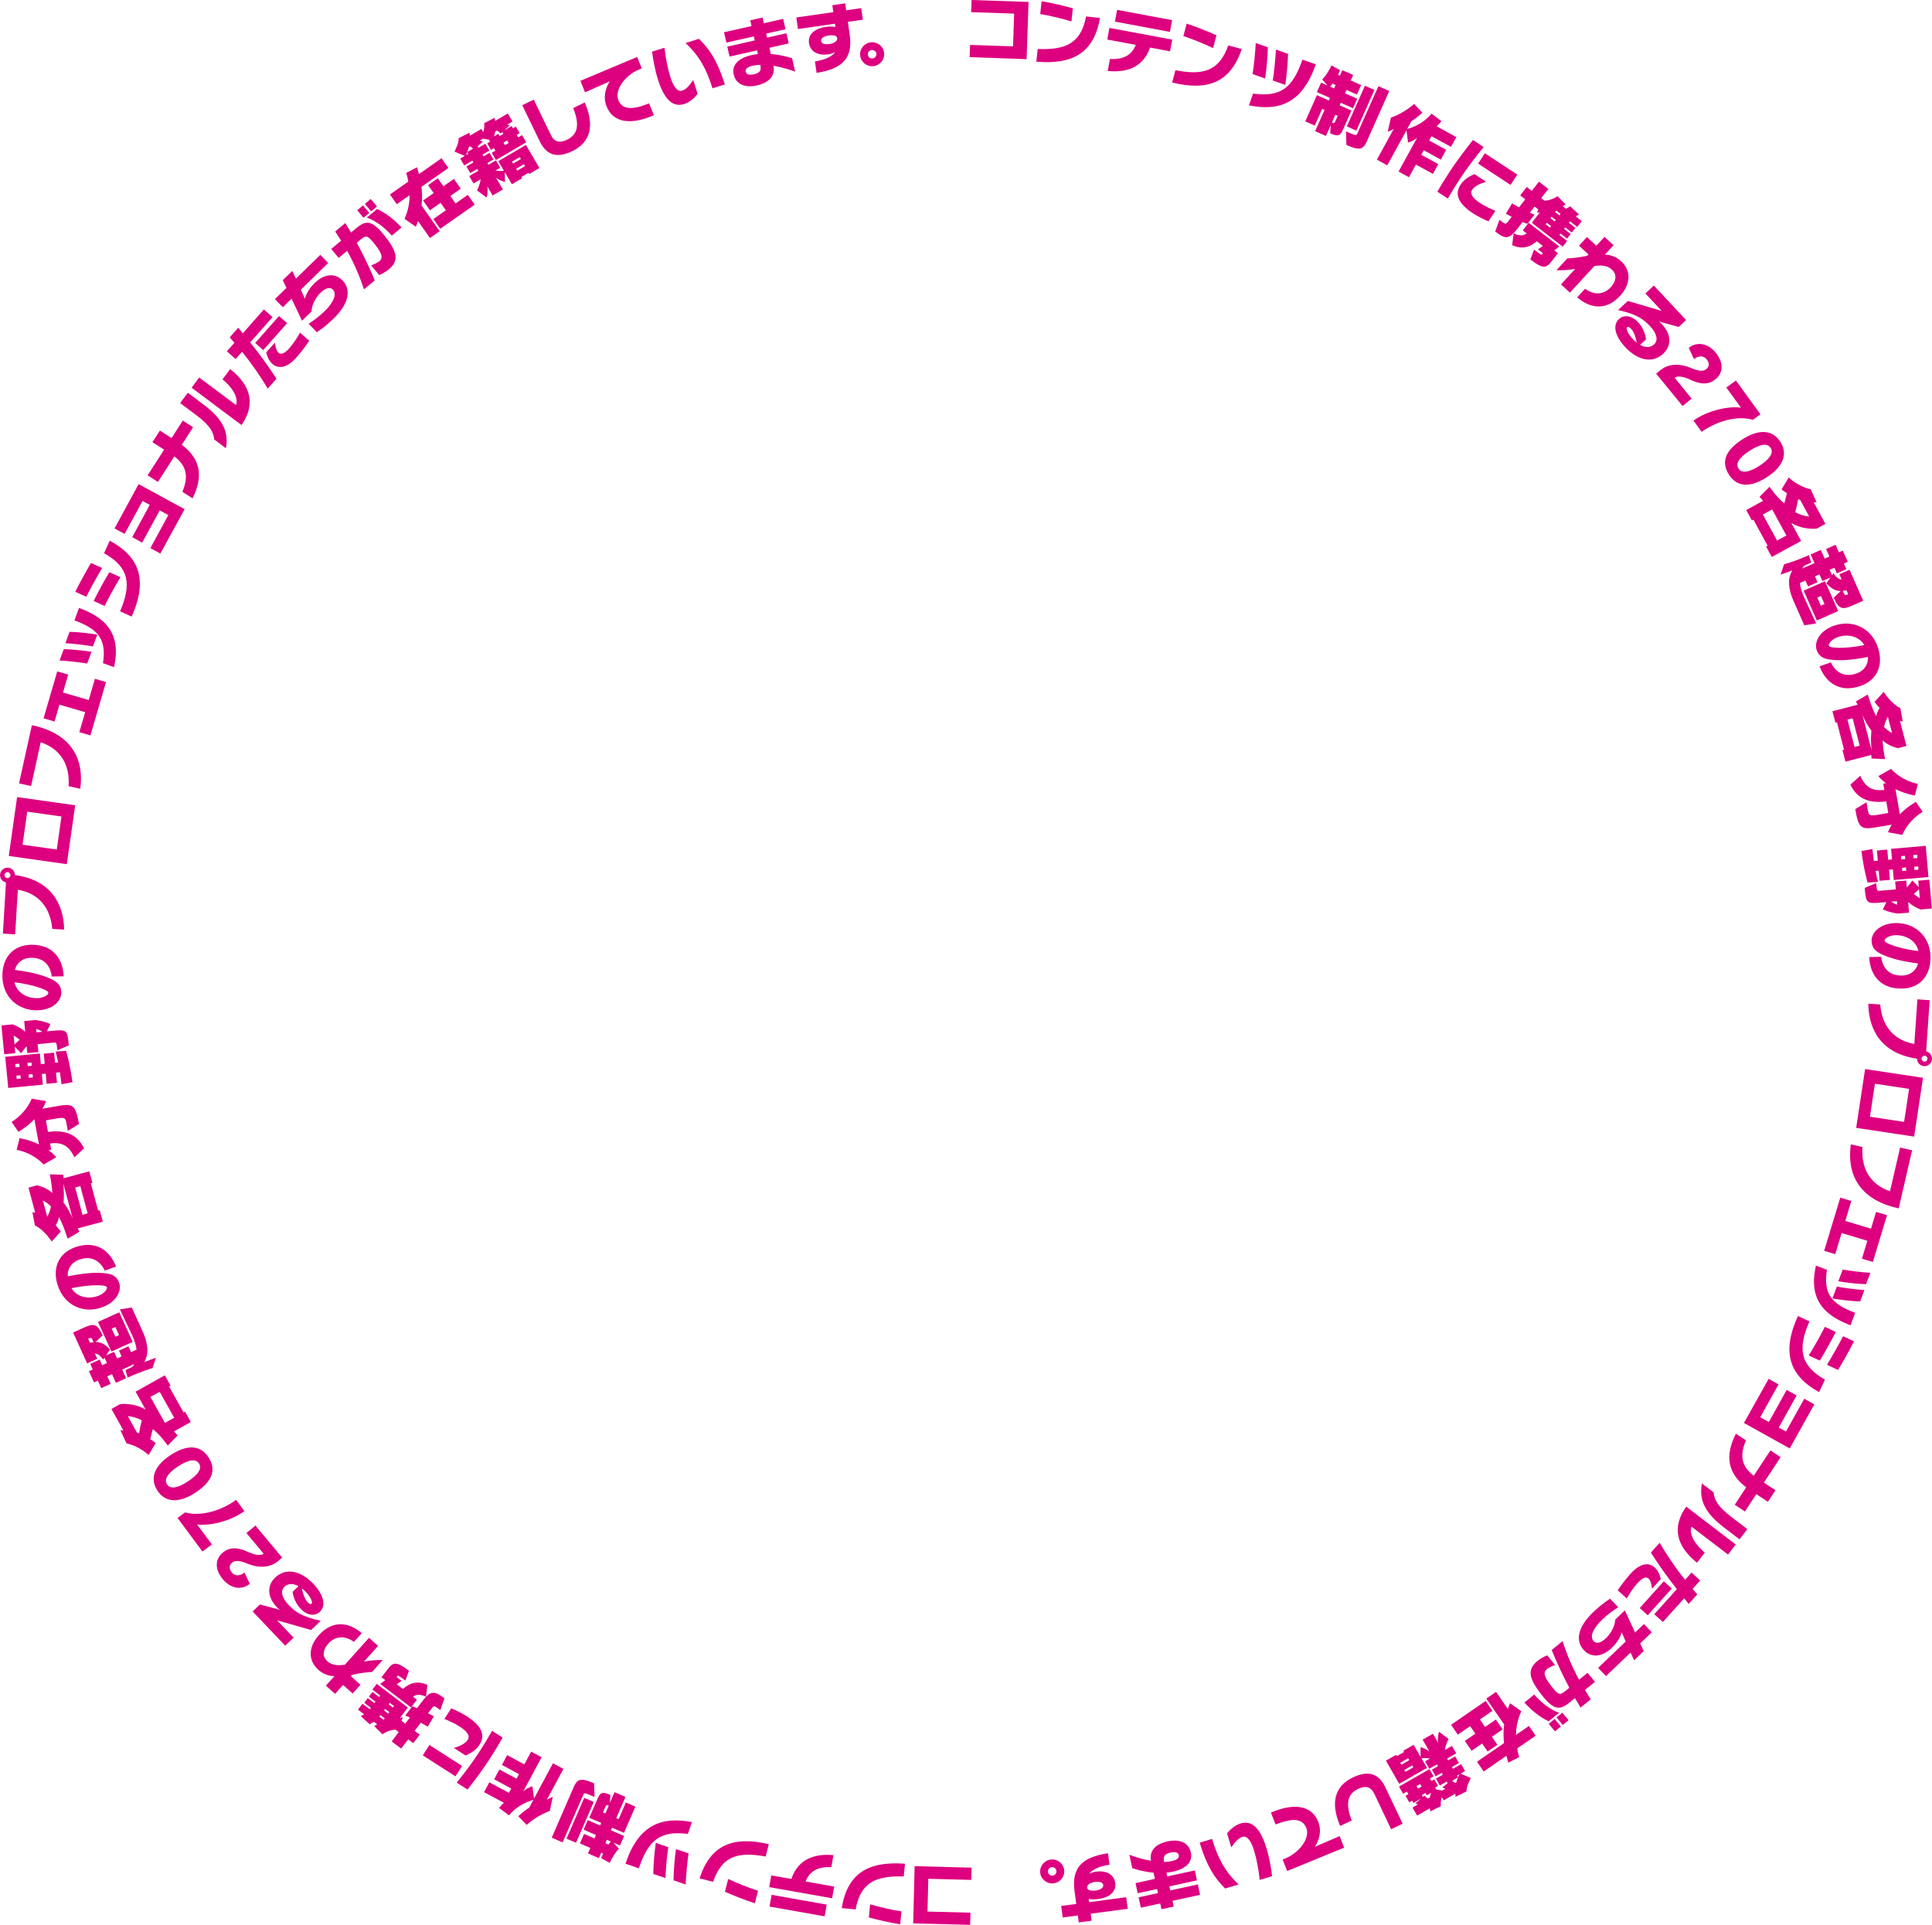<?xml version="1.0" encoding="UTF-8"?><svg id="_レイヤー_2" xmlns="http://www.w3.org/2000/svg" viewBox="0 0 468.81 467.08"><defs><style>.cls-1{fill:#dd007f;}</style></defs><g id="_レイヤー_1-2"><path class="cls-1" d="m235.29,13.87l.1-2.97,10.43.35.27-7.95-10.43-.35.1-2.95,13.82.47-.47,13.89-13.82-.49Z"/><path class="cls-1" d="m251.79,11.89c6.44.24,10.49-1.1,11.75-7.9l3.37.36c-1.44,8.55-6.71,11.37-15.44,10.62l.33-3.08Zm8.21-6.69c-2.01-.63-5.42-1.45-7.58-1.79l.33-3.11c2.33.38,5.35,1.08,7.58,1.72l-.34,3.19Z"/><path class="cls-1" d="m279.07,11.54c-1.74,5-5.95,6.12-10.28,5.68l.55-2.92c3.3.25,5.38-1.05,6.26-3.41l-6.92-1.29.53-2.83,15.24,2.85-.53,2.83-4.85-.91Zm-8.53-6.3l.53-2.85,13.35,2.5-.53,2.85-13.35-2.5Z"/><path class="cls-1" d="m285.23,17.04c6.33,1.22,10.54.51,12.81-6.02l3.27.87c-2.73,8.23-8.36,10.22-16.88,8.14l.79-2.99Zm9.13-5.36c-1.89-.93-5.14-2.26-7.21-2.92l.8-3.03c2.25.73,5.12,1.88,7.23,2.85l-.82,3.1Z"/><path class="cls-1" d="m304.06,22.71c6.69.9,9.54-1.35,11.91-8.02l.08-.22,3.23,1.14-.09.25c-3.28,9.27-8.86,11.16-16.13,9.71l1-2.85Zm-.11-4.73c.31-1.86.67-5.49.76-7.54l2.94,1.04c-.05,2.2-.33,5.48-.66,7.57l-3.04-1.07Zm4.89,1.55c.33-1.87.66-5.4.77-7.5l2.94,1.04c-.04,2.12-.34,5.42-.68,7.53l-3.02-1.07Z"/><path class="cls-1" d="m319.12,31.82l2.29-5.13-.58-.26-1.8,4.05-2.3-1.03,2.83-6.35,2.88,1.28.28-.62-3.17-1.41,1.03-2.3,1.56.7-1.3-1.46c1.29-1.36,2.1-3.07,2.23-3.38l.02-.05,2.08,1.18-.49,1.1.46.21.59-1.32,2.63,1.17-.59,1.32,2.52,1.12-1.03,2.3-2.52-1.12-.37.82,2.98,1.33-1.03,2.3-2.98-1.33-.28.62,2.88,1.28-2.02,4.54c-.67,1.5-1.11,1.87-3.15.96l.14-1.95-1.16,2.6-2.63-1.17Zm4.98-11.19l-.76-.34s-.22.4-.6.72l.99.44.37-.82Zm.51,7.48l-.58-.26-.84,1.89c.41.18.58.24.81-.27l.61-1.37Zm2.01,3.77c2.45,1.09,2.51,1.04,2.74.53l5.12-11.5,2.63,1.17-5.44,12.22c-.92,2.07-1.82,2.27-4.96.87l-.09-3.29Zm.2-1.21l4.39-9.87,2.3,1.03-4.39,9.87-2.3-1.03Z"/><path class="cls-1" d="m343.59,39.92l-1.7,3.09-2.52-1.38,4.5-8.2c-.54.5-1.47.96-2.2,1.17l-.38-2.98-4.66,8.5-2.52-1.38,4.1-7.48c-.68.45-1.46.68-1.46.68l.76-3.4s2.86-.87,5.63-3.31l2.01,2.13c-1.08.95-1.91,1.62-2.65,2.02l-1.06,1.92c2.6-.69,4.65-2.15,5.94-3.72l2.4,1.83c-.51.62-1.17,1.24-1.17,1.24l4.78,2.62-1.3,2.37-4.73-2.59-.57,1.04,4.13,2.27-1.3,2.37-4.13-2.27-.61,1.1,4.13,2.27-1.3,2.37-4.13-2.27Z"/><path class="cls-1" d="m348.78,46.51c.9-1.56,1.88-3.16,2.91-4.72,1.84-2.8,3.78-5.37,5.73-7.82l2.6,1.71c-2.02,2.49-3.95,4.96-5.76,7.73-.99,1.5-1.95,3.07-2.94,4.77l-2.54-1.67Zm12.4,7.21c-1.04-.45-2.59-1.2-3.72-1.94-3.4-2.23-4.66-4.5-3.04-6.99.86-1.31,2.29-2.11,3.37-2.54l2.83,1.86c-1.41.41-2.77,1-3.39,1.95-.63.96.14,2.05,1.92,3.21,1.32.87,2.86,1.55,3.72,1.88l-1.69,2.57Zm-2.51-14.02l1.64-2.5,7.88,5.17-1.64,2.5-7.88-5.17Z"/><path class="cls-1" d="m371.72,54.03l1.94-2.5c-.21.07-.5.11-.69.1l.29-.82-.88-.68-1.16,1.49c.82.36,1.15.46,1.15.46l-1.73,2.23s-.39-.12-1.16-.44l-1.01,1.31c-2.18,2.82-2.96,3.08-5.65,1l1.03-2.85.38.3c1.02.79,1.15.84,1.67.16l.92-1.18c-.42-.22-.89-.46-1.4-.75l1.49-2.51c.62.37,1.19.7,1.69.97l1.51-1.95-1.22-.95,1.59-2.05,1.22.95,1.73-2.23,2.28,1.77-1.73,2.23.77.6c1.71,0,3.19-1.08,3.19-1.08l1.97,1.98s-.3.24-.71.45l.78.61c.67-.3,1.03-.59,1.03-.59l2.16,2s-.26.19-.82.44l1.48,1.15-1.1,1.42-1.76-1.37-.28.36,1.59,1.24-.87,1.12-1.59-1.24-.28.36,1.59,1.24-.87,1.12-1.59-1.24-.28.36,1.88,1.46-1.07,1.38-7.47-5.79Zm.53,6.54c1.65,1.28,1.79,1.34,1.98,1.08l.16-.2-1.21-.94,1.21-.82-1.48-1.15c-1.45,1.22-3.27,2.16-5.97.95l.35-2.89c1.41.71,2.35.61,3.19.06l-.97-.75,1.43-1.85,7.44,5.77-1.25.9.91.71-1.48,1.91c-1.37,1.76-2.13,1.99-5.21-.39l.89-2.38Zm4.13-5.7l-1.04-.81-.28.36,1.04.81.28-.36Zm1.15-1.48l-1.04-.81-.28.36,1.04.8.28-.36Zm1.15-1.48l-1.04-.81-.28.36,1.04.81.28-.36Z"/><path class="cls-1" d="m384.63,70.08c1.85,1.33,4.27,1.76,6.25-.41,1.24-1.35,1.6-3.03.24-4.26-1.22-1.12-2.89-1.06-4.24-.86l-5.92,6.46-2.18-1.99,3.45-3.77c-1.33.25-3.15.38-4.56.34l2.64-2.88c1.45-.06,3.23-.28,4.84-.65l.3-.33-2.3-2.1,1.92-2.1,2.3,2.1,1.97-2.15,2.2,2.02-2.09,2.28c.87.04,2.46.27,3.87,1.56,2.73,2.5,2.21,5.82-.15,8.4-3.51,3.84-7.46,3.03-10.45.41l1.91-2.08Z"/><path class="cls-1" d="m397.99,83.69c1.19.66,2.43.78,3.4-.13,1.05-.98.6-2.71-.87-4.27-1.49-1.59-2.96-2.97-7.89-4.05l2.37-2.21,8.23,2.42-3.97-4.24,2.05-1.92,7.83,8.37-1.8,1.68-4.83-1.34c.21.15.45.32.73.62,2.13,2.27,2.62,5.09.33,7.23-2.51,2.35-6.1,1.7-9.18-1.59-2.42-2.59-3.21-5.27-1.53-6.85,1.01-.95,2.9-1.06,4.65.8,1.61,1.72,1.86,3.73,1.89,4.15l-1.42,1.33Zm-2.2-3.9c-.43-.46-.76-.55-.93-.39-.49.46.54,2.03,1.31,2.84.31.33.63.62.99.9-.21-1.09-.6-2.54-1.37-3.36Z"/><path class="cls-1" d="m401.88,90.67l1.16-.95c2.05-1.56,4.77-1.5,7.27-.43,2.08.9,3.08.81,3.73.28.75-.62.82-1.48.05-2.41-.72-.88-1.9-.91-3.03-.01l-1.27-2.75c2.02-1.6,4.68-1.1,6.52,1.16,2.03,2.48,1.81,4.96-.01,6.45-1.58,1.29-3.41,1.43-6.21.1-1.51-.72-3.04-.99-3.73-.44l4.13,5.06-2.2,1.8-6.41-7.85Z"/><path class="cls-1" d="m410.93,102.06c3.46-2.49,8.6-3.57,11.52-3.13l-3.55-4.9,2.33-1.69,5.95,8.2-1.84,1.33c-4.07-1.19-9.14.56-12.43,2.92l-1.99-2.74Z"/><path class="cls-1" d="m422.84,106.59c3.58-2.29,7.1-2.61,9.16.61,2.05,3.2.38,6.26-3.26,8.59-3.82,2.45-7.15,2.6-9.2-.6-2.06-3.21-.72-6.02,3.3-8.6Zm4.12,6.42c2.39-1.54,3.5-3.08,2.7-4.32-.8-1.24-2.62-.91-5.05.66-2.58,1.65-3.54,3.12-2.75,4.35.78,1.21,2.52.97,5.1-.68Z"/><path class="cls-1" d="m428.57,132.63l.36-.2-3.46-6.33-.36.2-1.38-2.53,4.11-2.24-.88-.97,2.42-2.43c1.56,2.18,2.74,3.36,3.58,4.01.3-1.03.54-1.91.65-2.45-.87-.55-1.31-.93-1.31-.93l1.75-2.91s2.01,2.1,5.33,2.89l1.44,3.19-.72-.04,2.85,5.23-2.1,1.15c-1.67.17-4.23-.13-6.19-1.38l2.39,4.38-7.12,3.89-1.38-2.53Zm4.91-2.68l-3.46-6.33-2.26,1.23,3.46,6.33,2.26-1.23Zm3.34-8.63l-.49-.18c-.13.73-.4,2.04-.7,3.15.99.57,2.39,1.03,3.37,1.03l-2.18-4Z"/><path class="cls-1" d="m435.24,145.89c-1.58-3.56-1.29-5.93-.34-7.47-1.36.54-2.84,1.02-2.84,1.02l.86-2.51s2.34-.58,6.04-2.23l.53,1.81c-.53.23-1.19.55-1.69.77-.18.22-.33.44-.47.68l2.96-1.31-.93-2.11,2.47-1.09.93,2.11,1.15-.51-.81-1.83,2.31-1.02.81,1.83.94-.42,1.2,2.72-.94.42.61,1.37-2.3,1.02-.61-1.37-1.15.51.58,1.3.32-.44c.6.82,1.24,1.46,2.02,1.49l-.57-1.28,2.47-1.09,3.33,7.52-1.99.88c-2.9,1.28-3.76,1.55-5.18-1.64l1.73-1.6c-1.24,0-2.3-.54-3.51-1.87l.98-1.4-1.93.85-.72-1.63-1.1.49.63,1.42-2.3,1.02-.63-1.42-1.35.6c.11,1,.42,2.1.96,3.32l2.99,6.48-2.88.45-2.58-5.83Zm2.43-2.56l5.17-2.29,3.2,7.23-5.17,2.29-3.2-7.23Zm5.06,3.25l-.87-1.96-.89.39.87,1.96.89-.39Zm5.74-2.38l-.42-.96c-.31.06-.6.11-.89.14l.06.13c.45,1.02.48,1.03,1.18.72l.07-.03Z"/><path class="cls-1" d="m444.26,160.72c1.03,2.19,3.04,3.82,6.26,2.7,1.53-.53,2.84-1.87,2.74-4-3.79.73-6.68.97-9.17.64-1.96-.21-2.84-1.09-3.26-2.31-.67-1.94.69-4.7,4.21-5.92,4.32-1.5,8.92.34,10.6,5.15,1.5,4.32-.09,8.06-4.19,9.48-5.2,1.81-8.54-1.03-9.92-4.78l2.74-.95Zm1.73-6.13c-1.62.56-2.35,1.68-2.21,2.07.15.42,1.03.5,2.51.54,1.65.02,3.98-.22,6.1-.66-1.36-2.25-4.12-2.74-6.4-1.95Z"/><path class="cls-1" d="m447.08,182.02l.38-.1-1.71-6.64-.38.1-.72-2.79,6.13-1.58-.45-.79,2.89-1.68c.63,2.09,1.39,4.03,2.03,5.26.21-.84.53-1.53.84-2-.77-.84-1.22-1.5-1.22-1.5l2.22-2.41s1.8,2.88,4.05,3.95l.56,3.24c-.37-.05-.67-.16-.67-.16l1.58,6.1-2.11.54c-1.06-.3-2.49-.79-3.67-1.9.04,1.18.27,2.92.58,4.54l-3.27-.14-.07-.86-6.26,1.62-.72-2.79Zm4.18-1.08l-1.71-6.64-1.25.32,1.71,6.64,1.25-.32Zm2.88,1.02c-.17-1.57-.17-3.45-.03-4.64-.69-.88-1.56-2.37-2.16-3.81l2.18,8.45Zm3.96-8.05c-.37.65-.7,1.46-.94,2.49.66.68,1.31,1.13,1.96,1.48l-1.03-3.97Z"/><path class="cls-1" d="m452.91,194.67l.3,1.77c.26,1.53.35,1.64,3.09,1.17l1.9-.33-.48-2.8c-3.19.36-6.71.05-8.71-4.06l2.39-2.18c1.44,3.39,3.7,3.7,5.85,3.44l-.26-1.51.64-.11c-1.26-.95-1.83-1.73-1.83-1.73l3.08-1.75s2.2,2.73,6.5,3.64l-.74,2.83c-1.89-.37-3.45-.94-4.69-1.57l1.05,6.12c.98-.99,2.24-2.05,3.9-3.02l1.64,2.42c-3.75,2.29-4.92,5.59-4.92,5.59l-3.49-.63s.24-.75.91-1.85l-3.34.57c-4.12.71-4.69.47-5.51-4.34l2.73-1.67Z"/><path class="cls-1" d="m453.17,214.13s-.86-2.87-1.49-7.62l2.67-.48c.09,1.04.28,2.02.36,2.91l.95-.08-.21-2.47,2.51-.22.21,2.47.93-.08-.22-2.58,8.41-.73.66,7.57-8.41.73-.22-2.58-.93.08.21,2.46-2.51.22-.21-2.46-.75.07c.32,1.65.57,2.66.57,2.66l-2.52.15Zm4.6,4.77l-1.24.11c-3.62.31-3.72.23-4.05-3.55l2.79-1.18c.16,1.85.2,1.93.83,1.88l3.94-.34-.17-1.92,2.69-.23.15,1.7c.69-.78,1.33-1.71,1.33-1.71l1.57,1.62-.14-1.58,2.69-.23.61,6.99-2.74.24c-1.14-.46-2.21-1.09-3.01-1.82l.22,2.58-2.67.23c-2.17-.25-3.68-1.02-3.68-1.02l.88-1.77Zm2.53-.22l-1.42.12s.75.51,1.49.72l-.07-.84Zm2.02-10.22l-.07-.79-.97.08.07.79.97-.08Zm.25,2.83l-.07-.79-.97.08.07.79.97-.08Zm2.71-3.09l-.07-.79-.97.08.07.79.97-.08Zm.39,7.59c-.63.62-1.28,1.12-1.28,1.12,0,0,.67.61,1.46,1.03l-.19-2.15Zm-.14-4.76l-.07-.79-.97.08.07.79.97-.08Z"/><path class="cls-1" d="m456.48,232.21c.29,2.41,1.69,4.58,5.09,4.52,1.62-.03,3.28-.88,3.86-2.94-3.82-.5-6.64-1.17-8.91-2.27-1.79-.82-2.35-1.92-2.37-3.22-.03-2.05,2.13-4.25,5.85-4.31,4.57-.07,8.36,3.12,8.45,8.21.07,4.57-2.61,7.62-6.95,7.69-5.5.09-7.78-3.65-7.92-7.65l2.9-.05Zm3.57-5.28c-1.71.03-2.76.85-2.75,1.27,0,.45.82.8,2.22,1.3,1.56.53,3.85,1.04,6,1.29-.58-2.56-3.05-3.89-5.46-3.85Z"/><path class="cls-1" d="m456.25,243.75c.43,5.26,3.29,8.68,8.27,9.58l.75-10.83,2.98.21-.86,12.41c.87.21,1.48,1.01,1.42,1.9-.07.99-.95,1.76-1.96,1.69-.93-.06-1.67-.87-1.68-1.81-8.42-1.2-11.75-6.77-11.81-13.35l2.89.2Zm11.46,13.2c.03-.38-.27-.74-.69-.77-.36-.02-.72.29-.75.67-.03.39.29.74.65.77.41.03.76-.27.79-.67Z"/><path class="cls-1" d="m452.57,259.42l14.06,2.12-2.15,14.27-14.07-2.12,2.17-14.27Zm9.47,12.82l1.21-8.01-8.29-1.25-1.21,8.01,8.29,1.25Z"/><path class="cls-1" d="m451.95,278.34c-.4,5.27,1.9,9.07,6.67,10.74l2.45-10.62,2.91.67-3.25,14.09-.4-.09c-9.44-2.17-12.22-8.54-11.21-15.44l2.83.65Z"/><path class="cls-1" d="m446.56,290.62l2.67.81-1.46,4.84,6.24,1.88,1.23-4.07,2.65.8-3.43,11.35-2.65-.8,1.31-4.34-6.24-1.88-1.55,5.13-2.69-.81,3.92-12.92Z"/><path class="cls-1" d="m443.32,308.13c-.89,5.73,1,8.19,6.55,10.33l.3.11-1.14,3.02-.34-.13c-7.96-3.07-9.48-8.03-8.04-14.34l2.66,1.01Zm2.4,4.08c1.7.33,4.72.7,6.69.85l-1.04,2.75c-1.82-.03-4.78-.4-6.73-.73l1.08-2.86Zm1.43-4.14c1.69.31,4.75.68,6.7.8l-1.04,2.75c-1.82-.03-4.84-.38-6.74-.7l1.08-2.85Z"/><path class="cls-1" d="m439.07,320.65c-2.89,6.62-2.28,10.69,3.76,14.14l-1.4,3.02c-8.17-4.44-8.67-10.78-5.15-18.46l2.79,1.29Zm-.17,8.27c1.34-2.16,2.9-4.92,3.91-6.94l2.64,1.23c-1.06,2.12-2.63,4.95-3.88,6.95l-2.68-1.24Zm4.42,2.27c1.26-2.07,2.94-5.01,3.91-6.94l2.66,1.23c-1.04,2.04-2.56,4.8-3.88,6.95l-2.69-1.25Z"/><path class="cls-1" d="m429.15,334.58l2.42,1.35-4.44,7.98,2.08,1.16,4.34-7.79,2.41,1.34-4.33,7.79,1.75.97,4.43-7.96,2.44,1.36-5.96,10.7-11.11-6.18,5.98-10.7Z"/><path class="cls-1" d="m423.72,360.91c-4.37-3.28-5.31-7.53-2.49-13l2.45,1.61c-1.65,3.76-1.01,6.4,1.88,8.59l4.04-6.15,2.48,1.63-4.06,6.18,2.81,1.85-1.84,2.8-2.81-1.85-2.76,4.21-2.48-1.63,2.78-4.24Z"/><path class="cls-1" d="m421.19,374.78l-1.87,2.45-8.87-6.77c-.72,2.08,1.22,4.63,3.22,6.29l-1.88,2.46c-5.03-4-6.15-8.66-2.62-13.6l12.02,9.18Zm-5.37-12.64c.14,1.74.99,3.43,4.26,5.93l3.92,2.99-1.89,2.48-3.76-2.87c-5.2-3.97-6-7.18-5.37-10.69l2.83,2.16Z"/><path class="cls-1" d="m392.55,385.89c.65-.96,1.75-2.49,3.1-3.99,2.38-2.65,4.45-2.82,5.88-1.53.9.81,1.27,1.92,1.47,2.8l-2.12,2.36c-.09-.71-.28-1.95-.87-2.48-.47-.42-1.3-.39-2.6,1.05-.98,1.08-2.02,2.62-2.66,3.79l-2.22-2Zm11.18-2.17l1.94,1.75-5.84,6.49-1.94-1.75,5.84-6.49Zm-1-9.35c1.71,2.94,3.8,6.03,6.15,8.99l1.58-1.75,2.11,1.9-1.85,2.06c.38.46.75.89,1.14,1.32l-2.08,2.32-1.1-1.36-5.17,5.74-2.09-1.88,5.48-6.09c-2.38-3.01-4.35-5.82-6.31-8.87l2.14-2.38Z"/><path class="cls-1" d="m394.48,398.31c-.51-1.18-.95-2.13-.97-2.21-.25.94-.88,2.31-2.42,3.79-2.29,2.19-4.9,2.48-6.73.57-2.2-2.3-1.46-5.71,2.2-9.21,1.48-1.42,3.04-2.61,4.13-3.31l1.98,2.07c-1.11.71-2.47,1.64-4.01,3.12-1.77,1.69-3.11,3.91-1.94,5.13.6.62,1.63.56,3.01-.76,1.42-1.36,2.18-3.26,2.22-4.5l2.33-2.23,2.48,5.38,2.15-2.05,1.91,1.99-2.82,2.7.86,1.86-2.34,2.24c-.06-.14-.4-.91-.85-1.88l-5.97,5.71-1.9-1.99,6.71-6.42Z"/><path class="cls-1" d="m372.28,411.21c1.73,1.91,3.59,3.51,6.03,4.42l-2.52,2.06c-2.18-.99-4.31-2.8-5.89-4.54l2.38-1.95Zm5.08-7.19c-.68.25-1.54.62-2.04,1.04-1.1.9-.28,2.39,1.63,4.73,1.24,1.52,1.7,1.52,2.75.66l1.1-.9c-1.69-3.18-3.08-6.22-4.27-9.16l2.65-2.16c.95,3.1,2.32,6.31,3.99,9.38l2.06-1.68,1.79,2.19-2.43,1.98c.46.76.93,1.51,1.42,2.25l-2.47,2.01c-.47-.78-.93-1.54-1.37-2.3l-1.23,1c-2.18,1.78-3.62,2.17-6.45-1.29-3.67-4.49-3.96-6.64-1.39-8.74.68-.56,1.71-1.12,2.34-1.35l1.9,2.33Zm-.11,13.1l1.5,1.84-1.44,1.17-1.5-1.84,1.44-1.17Zm1.87-1.53l1.5,1.84-1.42,1.16-1.5-1.84,1.42-1.16Z"/><path class="cls-1" d="m360.51,412.76l1.64,2.39-3.04,2.09,1.26,1.82,2.6-1.79,1.64,2.39-2.6,1.79,1.34,1.94-2.37,1.63-1.34-1.94-2.55,1.76-1.64-2.39,2.55-1.76-1.26-1.82-3,2.06-1.64-2.39,8.41-5.79Zm2.52-2.21l2.85,4.14c.16-.44.34-.91.54-1.38l2.74,1.94c-.94,2.03-1.27,4-1.29,5.74l3.14-2.17,1.63,2.37-4.48,3.08s.17,1.2.49,2.11l-2.66,1.35c-.12-.46-.29-1.02-.44-1.66l-5.52,3.8-1.63-2.37,6.57-4.52c-.15-1.34-.2-2.86.02-4.51l-4.33-6.29,2.37-1.63Z"/><path class="cls-1" d="m338.78,425.83l.18.31,1.75-1-.18-.31,2.5-1.43,1.69,2.95-.03-2.37s1.03.18,2.17,1.04l-1.65-2.88,2.5-1.43,1.27,2.22c-.14-.94-.06-2,.22-2.7l2.31,1.75c-.79,1.51-.91,2.68-.91,2.68l1.73-.99,1.03,1.8-2.2,1.26.25.44,1.69-.97.92,1.61-1.69.97.25.44,1.97-1.13.96,1.67-1.11.63,2.5,1.06s-1.16,2.14-1.04,3.25l-2.65,1.31c-.05-.26-.06-.5-.06-.75l-2.83,1.62-.46-.8c-.19.69-.34,1.5-.22,2.18l-2.54,1.29c-.06-.21-.11-.48-.12-.76l-3.11,1.78-1.12-1.95,1.38-.79c-.34-.01-.69-.19-.69-.19l1.38-1.18-1.84,1.05-.31-.55-.7.4-.91-1.59.7-.4-.36-.62-.92.53-1-1.75,7.39-4.23,1,1.75-.89.51.36.62.7-.4.91,1.59-.7.4.27.47,1.43.26.8-.46c-.4-.08-.74-.28-.74-.28l1.26-1.09-.21-.36-1.67.96-.96-1.67,1.67-.96-.25-.44-1.47.84-.92-1.61,1.47-.84-.25-.44-1.84,1.05-1.03-1.8,1.2-.69c-1.1-.18-2.08-.05-2.08-.05l1.34,2.34-6.75,3.86-3.22-5.62,2.5-1.43Zm1.27,2.4l1.91-1.09-.27-.47-1.91,1.09.27.47Zm.99,1.73l1.91-1.09-.27-.47-1.91,1.09.27.47Zm3.04,4.07l.89-.51-.36-.62-.89.51.36.62Zm1.16,2.03l.42-.35s.29.35.83.75l.47-.27c.06-.37.17-.78.3-1.15l-1.06.61-.31-.55-.89.51.25.44Zm8.55-4.75l-1.41.8c.19.18.43.39.72.56l.3-.17c.19-.79.56-1.59.72-1.97l-.58.33.25.44Z"/><path class="cls-1" d="m325.19,443.08c-2.4-5.61-1.33-9.67,3.11-11.77,3.3-1.56,6.09-1.35,7.89,2.44l4.17,8.8-2.8,1.33-4.08-8.6c-.82-1.72-2.12-2.04-3.91-1.19-2.7,1.28-3.11,3.73-1.56,7.67l-2.81,1.33Z"/><path class="cls-1" d="m308.41,439.85c.25-.11.5-.21.75-.31,5.8-2.27,9.38-.86,10.69,2.48.9,2.3.31,4.36-.78,6.12l6-2.59,1.09,2.8-13.83,5.67-1.09-2.78.76-.32c3.34-1.4,5.94-4.89,4.98-7.35-1.05-2.68-4.05-2.17-7.46-.84l-1.12-2.87Z"/><path class="cls-1" d="m294.12,446.23c1.38,4.55,2.96,7.74,6.43,11.05l-3.27.99c-2.59-2.6-4.44-5.41-6.17-11.13l3.01-.91Zm3.62-1.32c.54-.71,1.79-1.97,3.27-2.42,2.6-.79,4.74.8,6.32,6.04.73,2.39,1.16,5.08,1.35,6.74l-3.01.91c-.27-2.55-.71-4.94-1.37-7.14-.67-2.22-1.64-3.66-2.81-3.31-1.12.34-1.95,1.49-2.72,2.55l-1.02-3.38Z"/><path class="cls-1" d="m274.05,450.07c1.39.55,3.31,1.14,5.24,1.48-.54-3.11,2.04-4.29,4.08-4.73,2.74-.59,5.06.23,5.6,2.71.43,1.97-.73,3.86-4.41,4.66-.51.11-.99.18-1.51.24l.19.9,6.69-1.45.52,2.41-6.69,1.45.21.99,6.69-1.45.54,2.52-6.68,1.45.3,1.39-2.99.65-.3-1.39-4.7,1.02-.55-2.52,4.7-1.02-.21-.99-4.7,1.02-.53-2.46,4.7-1.02-.33-1.51c-2.01-.17-3.86-.65-5.16-1.09l-.7-3.24Zm10.26,1.55c1.35-.29,1.87-.83,1.74-1.41-.14-.67-.81-.93-1.99-.67-1.6.35-1.83.99-1.58,2.3.66-.03,1.27-.09,1.83-.21Z"/><path class="cls-1" d="m261.16,462.02l-.42-3.16c-.79-5.92,2.16-8.24,8.12-9.15l.37,2.78c-2.33.37-4.14,1.08-4.95,2.24.39-.22.99-.46,1.65-.55,2.44-.33,4.4.57,4.7,2.8.24,1.82-1.08,3.43-4.13,3.84-.93.12-1.68.1-2.33-.03l.11.8,8.99-1.21.38,2.8-8.99,1.21.23,1.69-3.12.42-.23-1.69-3.66.49-.38-2.8,3.66-.49Zm4.74-3.27c1.16-.16,1.89-.67,1.81-1.3-.09-.7-.87-.92-2.08-.76-1.14.15-1.92.73-1.83,1.39.08.62.91.82,2.1.66Z"/><path class="cls-1" d="m255.11,451.22c1.62-.11,3.02,1.11,3.13,2.71.11,1.58-1.11,2.98-2.73,3.1-1.6.11-3-1.11-3.11-2.69-.11-1.6,1.11-3,2.71-3.11Zm.27,3.93c.59-.04,1.01-.56.97-1.1-.04-.57-.52-1.01-1.11-.97-.54.04-1.01.54-.97,1.11.04.54.57.99,1.11.95Z"/><path class="cls-1" d="m235.77,453.21l-.08,2.97-10.43-.27-.2,7.95,10.43.27-.08,2.95-13.82-.35.35-13.89,13.82.37Z"/><path class="cls-1" d="m219.3,455.34c-6.44-.18-10.48,1.2-11.67,8.01l-3.37-.33c1.36-8.57,6.6-11.43,15.34-10.76l-.3,3.08Zm-8.15,6.76c2.02.61,5.43,1.4,7.59,1.72l-.31,3.12c-2.33-.35-5.36-1.03-7.6-1.65l.31-3.19Z"/><path class="cls-1" d="m192.02,455.95c1.7-5.02,5.89-6.18,10.22-5.78l-.52,2.93c-3.31-.22-5.37,1.1-6.23,3.47l6.93,1.23-.5,2.84-15.27-2.71.5-2.84,4.86.86Zm8.59,6.22l-.51,2.85-13.37-2.37.51-2.85,13.37,2.37Z"/><path class="cls-1" d="m185.79,450.51c-6.34-1.16-10.54-.41-12.75,6.14l-3.28-.84c2.65-8.26,8.26-10.3,16.8-8.3l-.77,3Zm-9.08,5.45c1.9.91,5.16,2.21,7.24,2.85l-.78,3.03c-2.25-.71-5.14-1.83-7.26-2.78l.79-3.1Z"/><path class="cls-1" d="m166.93,445.02c-6.69-.84-9.53,1.44-11.84,8.12l-.08.22-3.24-1.11.09-.26c3.2-9.29,8.75-11.23,16.04-9.84l-.98,2.86Zm-4.76,3.22c-.32,1.87-.61,5.4-.7,7.5l-2.95-1.01c.02-2.12.29-5.42.62-7.53l3.03,1.04Zm4.91,1.51c-.29,1.86-.62,5.49-.7,7.54l-2.95-1.01c.03-2.2.28-5.48.6-7.58l3.05,1.04Z"/><path class="cls-1" d="m144.27,436.05c-2.46-1.07-2.52-1.02-2.74-.51l-5.01,11.54-2.64-1.15,5.33-12.27c.9-2.08,1.79-2.28,4.95-.91l.12,3.29Zm-.19,1.21l-4.3,9.91-2.31-1,4.3-9.91,2.31,1Zm7.69-1.21l-2.24,5.15.58.25,1.76-4.06,2.31,1-2.77,6.37-2.89-1.25-.27.63,3.19,1.38-1,2.31-1.57-.68,1.31,1.45c-1.28,1.37-2.07,3.09-2.2,3.4l-.02.05-2.09-1.16.48-1.11-.46-.2-.57,1.32-2.64-1.15.57-1.32-2.53-1.1,1-2.31,2.53,1.1.36-.83-2.99-1.3,1-2.31,2.99,1.3.27-.63-2.89-1.25,1.98-4.56c.65-1.5,1.09-1.88,3.14-.99l-.12,1.95,1.13-2.61,2.64,1.15Zm-5.46,3.75l.58.25.83-1.9c-.41-.18-.58-.23-.81.28l-.59,1.37Zm.58,7.47l.76.33s.21-.4.59-.73l-.99-.43-.36.83Z"/><path class="cls-1" d="m127.22,428.16l1.67-3.11,2.54,1.36-4.43,8.24c.54-.51,1.46-.97,2.19-1.19l.4,2.97,4.59-8.55,2.54,1.36-4.04,7.51c.67-.46,1.45-.69,1.45-.69l-.73,3.41s-2.85.9-5.61,3.36l-2.03-2.11c1.07-.96,1.9-1.63,2.63-2.04l1.04-1.93c-2.59.71-4.63,2.19-5.91,3.77l-2.42-1.81c.5-.63,1.16-1.25,1.16-1.25l-4.8-2.58,1.28-2.38,4.76,2.55.56-1.05-4.15-2.23,1.28-2.38,4.15,2.23.6-1.11-4.15-2.23,1.28-2.38,4.15,2.23Z"/><path class="cls-1" d="m112.14,428.54l-1.62,2.51-7.93-5.1,1.62-2.51,7.93,5.1Zm-2.64-14c1.04.44,2.6,1.18,3.74,1.91,3.42,2.2,4.71,4.46,3.1,6.96-.85,1.32-2.27,2.13-3.35,2.58l-2.85-1.83c1.41-.42,2.76-1.03,3.37-1.98.62-.97-.16-2.05-1.95-3.2-1.33-.86-2.87-1.53-3.73-1.85l1.67-2.59Zm12.47,7.1c-.88,1.57-1.85,3.18-2.86,4.75-1.81,2.82-3.73,5.41-5.66,7.87l-2.62-1.68c2-2.5,3.9-5,5.69-7.79.97-1.51,1.92-3.09,2.89-4.79l2.56,1.64Z"/><path class="cls-1" d="m98.97,414.35l-1.92,2.52c.21-.07.5-.12.69-.11l-.29.82.89.68,1.14-1.5c-.82-.35-1.15-.45-1.15-.45l1.71-2.25s.39.11,1.16.43l1-1.32c2.16-2.84,2.93-3.11,5.64-1.05l-1,2.86-.39-.29c-1.03-.78-1.15-.83-1.68-.14l-.9,1.19c.43.21.9.46,1.41.73l-1.47,2.52c-.63-.36-1.2-.68-1.7-.95l-1.49,1.96,1.23.94-1.57,2.06-1.23-.94-1.71,2.25-2.29-1.74,1.71-2.25-.77-.59c-1.71.01-3.18,1.11-3.18,1.11l-1.99-1.96s.3-.25.71-.46l-.79-.6c-.67.31-1.02.6-1.02.6l-2.18-1.98s.26-.19.81-.45l-1.49-1.13,1.09-1.43,1.78,1.35.27-.36-1.61-1.22.86-1.13,1.6,1.22.27-.36-1.6-1.22.86-1.13,1.6,1.22.27-.36-1.89-1.44,1.06-1.39,7.52,5.72Zm-6.93,2.19l1.05.8.27-.36-1.05-.79-.27.36Zm6.34-8.72c-1.66-1.26-1.8-1.32-1.99-1.06l-.15.2,1.22.93-1.2.83,1.49,1.13c1.44-1.24,3.25-2.19,5.96-1l-.33,2.9c-1.42-.69-2.35-.59-3.19-.03l.97.74-1.42,1.86-7.49-5.7,1.24-.91-.92-.7,1.46-1.92c1.35-1.78,2.12-2.01,5.21.34l-.87,2.39Zm-5.21,7.23l1.05.79.27-.36-1.05-.79-.27.36Zm1.13-1.49l1.05.79.27-.36-1.05-.79-.27.36Z"/><path class="cls-1" d="m85.89,398.4c-1.87-1.31-4.29-1.72-6.25.46-1.23,1.37-1.57,3.04-.2,4.27,1.23,1.11,2.9,1.03,4.25.82l5.86-6.52,2.2,1.97-3.42,3.8c1.32-.26,3.15-.41,4.56-.39l-2.61,2.91c-1.45.08-3.23.32-4.83.7l-.3.33,2.32,2.08-1.9,2.12-2.32-2.08-1.95,2.17-2.22-2,2.07-2.3c-.87-.03-2.46-.25-3.88-1.52-2.76-2.48-2.26-5.8.07-8.4,3.47-3.87,7.43-3.1,10.45-.51l-1.89,2.1Z"/><path class="cls-1" d="m72.41,384.9c-1.19-.65-2.44-.76-3.4.16-1.04.99-.57,2.71.9,4.26,1.5,1.58,2.99,2.95,7.93,3.98l-2.35,2.24-8.26-2.35,4.01,4.21-2.03,1.94-7.91-8.3,1.79-1.7,4.85,1.3c-.21-.15-.45-.32-.74-.62-2.15-2.25-2.67-5.07-.4-7.23,2.49-2.37,6.09-1.75,9.2,1.51,2.45,2.57,3.26,5.25,1.59,6.84-1,.96-2.89,1.09-4.65-.76-1.63-1.71-1.9-3.71-1.93-4.13l1.41-1.34Zm2.24,3.89c.43.46.76.54.93.38.48-.46-.56-2.03-1.33-2.83-.31-.33-.63-.61-1-.89.22,1.09.63,2.54,1.4,3.34Z"/><path class="cls-1" d="m68.48,377.98l-1.15.96c-2.04,1.58-4.76,1.55-7.27.5-2.09-.88-3.09-.78-3.74-.24-.75.62-.8,1.49-.03,2.41.73.87,1.91.89,3.03-.02l1.3,2.74c-2,1.62-4.67,1.15-6.54-1.1-2.05-2.46-1.86-4.94-.05-6.45,1.56-1.3,3.39-1.47,6.22-.16,1.52.7,3.04.96,3.73.41l-4.18-5.02,2.19-1.82,6.49,7.79Z"/><path class="cls-1" d="m59.32,366.68c-3.44,2.52-8.56,3.65-11.49,3.24l3.6,4.86-2.31,1.71-6.03-8.14,1.82-1.35c4.08,1.15,9.13-.65,12.39-3.04l2.01,2.72Z"/><path class="cls-1" d="m47.36,362.24c-3.55,2.33-7.07,2.67-9.16-.52-2.08-3.18-.44-6.25,3.18-8.62,3.8-2.48,7.12-2.66,9.2.52,2.09,3.19.77,6.01-3.22,8.62Zm-4.18-6.39c-2.38,1.56-3.47,3.11-2.66,4.35.81,1.24,2.62.89,5.05-.7,2.56-1.68,3.51-3.16,2.71-4.38-.79-1.21-2.53-.95-5.09.73Z"/><path class="cls-1" d="m41.39,336.26l-.36.2,3.52,6.3.36-.2,1.4,2.51-4.09,2.28.89.97-2.4,2.45c-1.58-2.17-2.77-3.34-3.62-3.98-.29,1.03-.52,1.92-.63,2.46.88.54,1.32.92,1.32.92l-1.73,2.92s-2.03-2.08-5.36-2.84l-1.47-3.18.72.03-2.9-5.2,2.09-1.17c1.67-.19,4.23.09,6.2,1.32l-2.43-4.35,7.09-3.96,1.4,2.51Zm-8.15,11.39l.49.18c.13-.73.38-2.05.67-3.16-.99-.56-2.4-1.01-3.38-1l2.22,3.98Zm3.26-8.67l3.52,6.3,2.25-1.25-3.52-6.3-2.25,1.25Z"/><path class="cls-1" d="m34.6,323.06c1.61,3.54,1.34,5.91.41,7.47,1.35-.55,2.83-1.05,2.83-1.05l-.83,2.51s-2.33.61-6.02,2.28l-.54-1.81c.52-.24,1.19-.56,1.68-.78.18-.22.33-.45.46-.68l-2.95,1.34.95,2.1-2.46,1.12-.95-2.1-1.15.52.83,1.82-2.29,1.04-.83-1.82-.93.42-1.23-2.7.93-.42-.62-1.36,2.29-1.04.62,1.36,1.15-.52-.59-1.29-.31.44c-.61-.81-1.25-1.45-2.03-1.47l.58,1.28-2.46,1.12-3.4-7.49,1.98-.9c2.88-1.31,3.75-1.58,5.19,1.59l-1.72,1.61c1.24-.01,2.31.51,3.52,1.84l-.96,1.41,1.92-.87.74,1.62,1.1-.5-.64-1.41,2.29-1.04.64,1.41,1.34-.61c-.12-1-.44-2.09-.99-3.31l-3.05-6.45,2.87-.47,2.64,5.8Zm-13.21,1.81l.43.95c.31-.06.6-.11.88-.14l-.06-.13c-.46-1.02-.49-1.02-1.19-.71l-.07.03Zm10.81.76l-5.15,2.34-3.27-7.19,5.15-2.34,3.27,7.19Zm-5.09-3.2l.89,1.95.89-.4-.89-1.95-.88.4Z"/><path class="cls-1" d="m25.43,308.33c-1.05-2.18-3.08-3.79-6.28-2.64-1.52.55-2.82,1.89-2.7,4.03,3.78-.77,6.67-1.04,9.17-.73,1.96.19,2.85,1.06,3.29,2.28.69,1.93-.64,4.71-4.15,5.97-4.3,1.55-8.93-.25-10.65-5.05-1.55-4.3.01-8.06,4.09-9.52,5.18-1.86,8.54.94,9.96,4.68l-2.73.98Zm-1.67,6.15c1.61-.58,2.33-1.7,2.19-2.09-.15-.42-1.04-.49-2.52-.51-1.65,0-3.98.26-6.09.72,1.38,2.24,4.14,2.7,6.41,1.88Z"/><path class="cls-1" d="m22.42,287.05l-.38.1,1.78,6.62.38-.1.75,2.78-6.12,1.64.46.79-2.88,1.7c-.65-2.08-1.43-4.01-2.08-5.24-.2.84-.52,1.54-.82,2.01.78.83,1.24,1.49,1.24,1.49l-2.2,2.43s-1.83-2.86-4.09-3.91l-.59-3.23c.37.05.67.15.67.15l-1.63-6.08,2.1-.57c1.07.29,2.5.76,3.69,1.86-.06-1.18-.3-2.92-.62-4.53l3.27.11.08.85,6.24-1.68.75,2.78Zm-10.95,8.21c.36-.66.69-1.47.91-2.5-.67-.68-1.32-1.12-1.98-1.46l1.06,3.96Zm3.88-8.09c.18,1.57.2,3.45.07,4.64.7.87,1.58,2.35,2.19,3.79l-2.26-8.43Zm2.89.99l1.78,6.62,1.25-.34-1.78-6.62-1.25.34Z"/><path class="cls-1" d="m16.46,274.44l-.32-1.77c-.28-1.52-.37-1.63-3.1-1.14l-1.9.34.51,2.8c3.19-.39,6.71-.12,8.75,3.98l-2.36,2.2c-1.47-3.38-3.74-3.66-5.88-3.38l.27,1.51-.64.12c1.27.94,1.85,1.71,1.85,1.71l-3.06,1.78s-2.23-2.71-6.54-3.57l.71-2.84c1.89.35,3.46.91,4.7,1.53l-1.11-6.11c-.97,1-2.22,2.07-3.87,3.06l-1.66-2.41c3.73-2.32,4.87-5.64,4.87-5.64l3.49.59s-.23.75-.89,1.86l3.33-.6c4.11-.74,4.68-.52,5.55,4.28l-2.71,1.7Z"/><path class="cls-1" d="m11.38,250.27l1.24-.12c3.62-.35,3.72-.27,4.08,3.51l-2.78,1.21c-.18-1.85-.22-1.93-.85-1.87l-3.94.38.18,1.92-2.69.26-.16-1.7c-.68.79-1.32,1.72-1.32,1.72l-1.58-1.6.15,1.58-2.69.26-.67-6.99,2.74-.26c1.15.45,2.22,1.07,3.03,1.79l-.25-2.58,2.67-.26c2.17.23,3.69.98,3.69.98l-.86,1.78Zm4.65,4.72s.89,2.86,1.56,7.61l-2.66.51c-.1-1.04-.3-2.01-.39-2.91l-.95.09.24,2.47-2.51.24-.24-2.47-.93.09.25,2.58-8.4.81-.73-7.56,8.4-.81.25,2.58.93-.09-.24-2.45,2.51-.24.24,2.45.75-.07c-.34-1.65-.6-2.65-.6-2.65l2.51-.17Zm-12.51-1.54c.63-.62,1.26-1.13,1.26-1.13,0,0-.67-.6-1.47-1.02l.21,2.15Zm.19,4.75l.08.79.97-.09-.08-.79-.97.09Zm.27,2.83l.08.79.97-.09-.08-.79-.97.09Zm2.68-3.11l.08.79.97-.09-.08-.79-.97.09Zm.27,2.83l.08.79.97-.09-.08-.79-.97.09Zm1.93-10.24l1.42-.14s-.75-.51-1.5-.71l.08.84Z"/><path class="cls-1" d="m12.55,236.94c-.29-2.41-1.69-4.58-5.09-4.52-1.62.03-3.28.88-3.86,2.94,3.82.5,6.64,1.17,8.91,2.27,1.79.82,2.35,1.92,2.37,3.22.03,2.05-2.13,4.25-5.85,4.31-4.57.07-8.36-3.12-8.45-8.21-.07-4.57,2.61-7.62,6.95-7.69,5.5-.09,7.78,3.65,7.92,7.65l-2.9.05Zm-3.57,5.28c1.71-.03,2.76-.85,2.75-1.27,0-.45-.82-.8-2.22-1.3-1.56-.53-3.85-1.04-6-1.29.58,2.56,3.05,3.89,5.46,3.85Z"/><path class="cls-1" d="m12.68,225.4c-.48-5.26-3.37-8.64-8.35-9.5l-.65,10.83-2.98-.18.75-12.41c-.87-.2-1.49-.99-1.44-1.89.06-.99.94-1.76,1.94-1.7.93.06,1.68.86,1.69,1.8,8.42,1.12,11.8,6.66,11.93,13.23l-2.89-.17Zm-11.58-13.08c-.02.38.28.74.69.76.36.02.72-.3.74-.68.02-.4-.3-.74-.66-.76-.41-.03-.75.28-.78.67Z"/><path class="cls-1" d="m16.21,209.7l-14.08-1.99,2.02-14.29,14.1,1.99-2.04,14.29Zm-9.6-12.74l-1.13,8.02,8.3,1.17,1.13-8.02-8.3-1.17Z"/><path class="cls-1" d="m16.65,190.78c.35-5.27-1.99-9.05-6.77-10.67l-2.34,10.63-2.92-.64,3.11-14.12.4.09c9.46,2.08,12.3,8.43,11.35,15.33l-2.83-.62Z"/><path class="cls-1" d="m21.93,178.45l-2.68-.78,1.42-4.85-6.25-1.82-1.19,4.08-2.66-.78,3.32-11.38,2.66.78-1.27,4.35,6.25,1.82,1.5-5.15,2.7.79-3.79,12.95Z"/><path class="cls-1" d="m21.17,161.01c-1.69-.29-4.75-.63-6.71-.73l1.01-2.75c1.82.01,4.84.34,6.74.63l-1.05,2.85Zm1.39-4.15c-1.7-.32-4.72-.66-6.69-.79l1.01-2.75c1.82.01,4.78.35,6.73.67l-1.05,2.87Zm2.44,4.06c.84-5.73-1.08-8.18-6.64-10.26l-.3-.11,1.11-3.02.34.12c7.99,2.99,9.55,7.93,8.17,14.25l-2.67-.98Z"/><path class="cls-1" d="m24.78,137.84c-1.24,2.09-2.89,5.04-3.84,6.97l-2.67-1.21c1.02-2.05,2.52-4.83,3.81-6.99l2.71,1.22Zm4.45,2.23c-1.32,2.17-2.85,4.95-3.84,6.97l-2.66-1.2c1.04-2.14,2.58-4.98,3.81-6.99l2.69,1.22Zm-.09,8.28c2.83-6.64,2.18-10.71-3.89-14.11l1.37-3.03c8.22,4.37,8.77,10.7,5.33,18.41l-2.8-1.27Z"/><path class="cls-1" d="m38.92,134.33l-2.43-1.33,4.36-8.01-2.09-1.14-4.26,7.82-2.42-1.32,4.26-7.83-1.75-.96-4.35,8-2.45-1.33,5.85-10.75,11.16,6.08-5.88,10.76Z"/><path class="cls-1" d="m44.11,107.95c4.4,3.24,5.38,7.48,2.61,12.98l-2.47-1.59c1.62-3.78.95-6.41-1.95-8.58l-3.98,6.19-2.5-1.61,4-6.22-2.83-1.82,1.81-2.82,2.83,1.82,2.73-4.24,2.5,1.61-2.75,4.27Z"/><path class="cls-1" d="m51.98,106.65c-.16-1.74-1.02-3.42-4.32-5.89l-3.95-2.96,1.87-2.49,3.79,2.84c5.23,3.92,6.06,7.13,5.46,10.63l-2.85-2.14Zm-5.48-12.58l1.84-2.46,8.93,6.69c.7-2.08-1.27-4.61-3.28-6.25l1.86-2.48c5.07,3.95,6.22,8.59,2.75,13.57l-12.1-9.06Z"/><path class="cls-1" d="m64.97,94.3c-1.74-2.93-3.85-6-6.23-8.94l-1.56,1.77-2.13-1.88,1.84-2.08c-.39-.46-.76-.88-1.15-1.31l2.06-2.33,1.12,1.35,5.11-5.79,2.1,1.86-5.42,6.14c2.4,2.99,4.4,5.78,6.38,8.81l-2.12,2.4Zm-1.09-9.34l-1.96-1.73,5.78-6.54,1.96,1.73-5.78,6.54Zm11.16-2.27c-.64.97-1.73,2.5-3.07,4.02-2.36,2.67-4.43,2.86-5.87,1.59-.9-.8-1.29-1.91-1.5-2.79l2.1-2.37c.09.71.3,1.95.89,2.47.47.42,1.3.38,2.59-1.08.96-1.09,1.99-2.64,2.62-3.81l2.24,1.98Z"/><path class="cls-1" d="m72.99,70.29c.52,1.18.97,2.12.99,2.2.24-.94.86-2.32,2.39-3.82,2.27-2.21,4.88-2.52,6.73-.63,2.23,2.28,1.51,5.69-2.11,9.23-1.47,1.43-3.01,2.64-4.1,3.35l-2-2.05c1.1-.72,2.45-1.66,3.98-3.16,1.75-1.71,3.08-3.93,1.89-5.14-.6-.62-1.64-.54-3,.79-1.4,1.37-2.15,3.28-2.18,4.52l-2.3,2.25-2.53-5.35-2.12,2.08-1.92-1.97,2.79-2.73-.88-1.86,2.32-2.26c.06.14.41.91.87,1.87l5.91-5.77,1.92,1.97-6.65,6.49Z"/><path class="cls-1" d="m90.07,64.4c.68-.26,1.53-.64,2.03-1.05,1.09-.91.26-2.39-1.68-4.72-1.26-1.51-1.72-1.5-2.75-.63l-1.09.91c1.72,3.16,3.14,6.19,4.36,9.12l-2.63,2.19c-.98-3.09-2.38-6.29-4.08-9.35l-2.05,1.71-1.81-2.17,2.41-2c-.47-.76-.95-1.51-1.44-2.24l2.45-2.04c.48.77.95,1.53,1.39,2.29l1.22-1.01c2.16-1.8,3.6-2.2,6.46,1.23,3.71,4.46,4.02,6.61,1.48,8.73-.68.56-1.7,1.14-2.33,1.37l-1.92-2.31Zm-1.87-11.56l-1.52-1.83,1.41-1.17,1.52,1.83-1.41,1.17Zm1.85-1.54l-1.52-1.83,1.42-1.19,1.52,1.83-1.43,1.19Zm5.03,5.87c-1.74-1.9-3.62-3.48-6.07-4.37l2.5-2.08c2.19.97,4.34,2.76,5.93,4.48l-2.37,1.97Z"/><path class="cls-1" d="m104.33,57.76l-2.89-4.11c-.15.44-.33.91-.53,1.38l-2.75-1.92c.92-2.04,1.23-4.01,1.24-5.75l-3.12,2.19-1.66-2.36,4.45-3.12s-.18-1.2-.51-2.11l2.64-1.37c.13.46.3,1.02.46,1.66l5.48-3.85,1.66,2.36-6.53,4.58c.17,1.33.22,2.86.02,4.52l4.39,6.25-2.36,1.66Zm2.5-2.24l-1.67-2.37,3.02-2.12-1.27-1.81-2.58,1.81-1.67-2.37,2.58-1.81-1.36-1.93,2.36-1.66,1.36,1.93,2.54-1.78,1.67,2.37-2.54,1.78,1.27,1.81,2.98-2.09,1.67,2.37-8.36,5.87Z"/><path class="cls-1" d="m128.44,42.23l-.18-.31-1.74,1.02.18.31-2.49,1.46-1.72-2.94.05,2.37s-1.04-.17-2.18-1.02l1.67,2.86-2.49,1.46-1.29-2.21c.15.93.08,2-.19,2.7l-2.32-1.73c.78-1.52.89-2.69.89-2.69l-1.72,1.01-1.05-1.79,2.19-1.28-.25-.43-1.68.98-.94-1.6,1.68-.98-.25-.43-1.96,1.15-.97-1.66,1.1-.65-2.5-1.04s1.14-2.15,1.01-3.26l2.64-1.34c.05.26.07.5.07.75l2.81-1.65.46.79c.18-.69.33-1.51.2-2.18l2.53-1.31c.06.21.11.48.13.76l3.09-1.81,1.14,1.94-1.37.8c.34,0,.69.18.69.18l-1.37,1.2,1.83-1.07.32.54.7-.41.93,1.58-.7.41.36.62.92-.54,1.02,1.74-7.35,4.3-1.02-1.74.88-.52-.36-.62-.7.41-.93-1.58.7-.41-.27-.47-1.44-.24-.79.46c.4.08.74.27.74.27l-1.25,1.11.21.36,1.66-.97.97,1.66-1.66.97.25.43,1.46-.85.94,1.6-1.46.86.25.43,1.83-1.07,1.04,1.79-1.2.7c1.1.17,2.08.03,2.08.03l-1.36-2.33,6.71-3.93,3.27,5.59-2.49,1.46Zm-15.06-5.34l1.4-.82c-.19-.18-.44-.39-.72-.56l-.29.17c-.18.79-.55,1.59-.7,1.97l.57-.34-.25-.43Zm8.5-4.83l-.42.35s-.29-.35-.83-.74l-.47.27c-.06.37-.17.79-.29,1.15l1.06-.62.32.54.89-.52-.25-.44Zm1.18,2.02l-.89.52.36.62.89-.52-.36-.62Zm3.07,4.04l-1.9,1.11.27.47,1.89-1.11-.27-.47Zm1.01,1.72l-1.9,1.11.27.47,1.9-1.11-.27-.47Z"/><path class="cls-1" d="m141.89,24.87c2.45,5.6,1.41,9.66-3.01,11.8-3.29,1.59-6.08,1.4-7.91-2.37l-4.24-8.77,2.79-1.35,4.15,8.57c.83,1.72,2.14,2.02,3.92,1.16,2.69-1.3,3.08-3.75,1.5-7.69l2.8-1.36Z"/><path class="cls-1" d="m158.68,27.94c-.24.12-.49.22-.75.32-5.78,2.32-9.38.95-10.71-2.38-.92-2.29-.35-4.36.72-6.13l-5.98,2.65-1.12-2.79,13.77-5.79,1.11,2.77-.76.32c-3.32,1.43-5.89,4.94-4.91,7.4,1.07,2.67,4.07,2.13,7.46.77l1.15,2.86Z"/><path class="cls-1" d="m169.28,22.79c-.53.71-1.77,1.99-3.25,2.45-2.59.81-4.75-.76-6.39-5.98-.75-2.39-1.21-5.07-1.41-6.73l3.01-.94c.29,2.55.75,4.93,1.44,7.13.69,2.22,1.67,3.65,2.84,3.28,1.12-.35,1.94-1.51,2.7-2.58l1.06,3.37Zm3.61-1.36c-1.42-4.54-3.04-7.71-6.54-10.99l3.26-1.02c2.62,2.58,4.49,5.37,6.28,11.07l-3.01.94Z"/><path class="cls-1" d="m192.94,17.39c-1.4-.53-3.32-1.11-5.25-1.43.57,3.1-2,4.31-4.03,4.77-2.74.62-5.06-.18-5.63-2.66-.45-1.97.69-3.87,4.36-4.7.51-.12.99-.19,1.51-.25l-.2-.9-6.67,1.51-.55-2.41,6.67-1.51-.22-.98-6.67,1.51-.57-2.51,6.67-1.51-.31-1.39,2.99-.68.31,1.39,4.69-1.06.57,2.51-4.69,1.06.22.98,4.69-1.06.56,2.46-4.69,1.06.34,1.51c2.01.15,3.87.62,5.17,1.04l.73,3.23Zm-10.28-1.45c-1.35.31-1.86.85-1.73,1.43.15.67.82.92,2,.66,1.6-.36,1.82-1,1.56-2.31-.66.04-1.27.1-1.83.23Z"/><path class="cls-1" d="m205.74,5.31l.45,3.15c.85,5.92-2.08,8.27-8.04,9.23l-.4-2.78c2.33-.39,4.13-1.12,4.93-2.29-.39.22-.99.47-1.65.56-2.44.35-4.41-.53-4.73-2.76-.26-1.82,1.05-3.44,4.1-3.88.93-.13,1.68-.11,2.33.01l-.12-.8-8.98,1.29-.4-2.8,8.98-1.29-.24-1.69,3.12-.45.24,1.69,3.65-.53.4,2.8-3.65.53Zm-4.71,3.31c-1.16.17-1.88.69-1.79,1.31.1.7.88.91,2.09.74,1.14-.16,1.91-.75,1.82-1.41-.09-.62-.92-.81-2.11-.64Z"/><path class="cls-1" d="m211.86,16.06c-1.62.13-3.03-1.08-3.15-2.68-.12-1.58,1.08-2.99,2.7-3.12,1.6-.13,3.01,1.08,3.13,2.66.13,1.6-1.08,3.01-2.68,3.14Zm-.31-3.93c-.59.05-1,.57-.96,1.1.04.57.53,1.01,1.12.96.54-.04,1-.55.96-1.12-.04-.54-.58-.98-1.12-.94Z"/></g></svg>